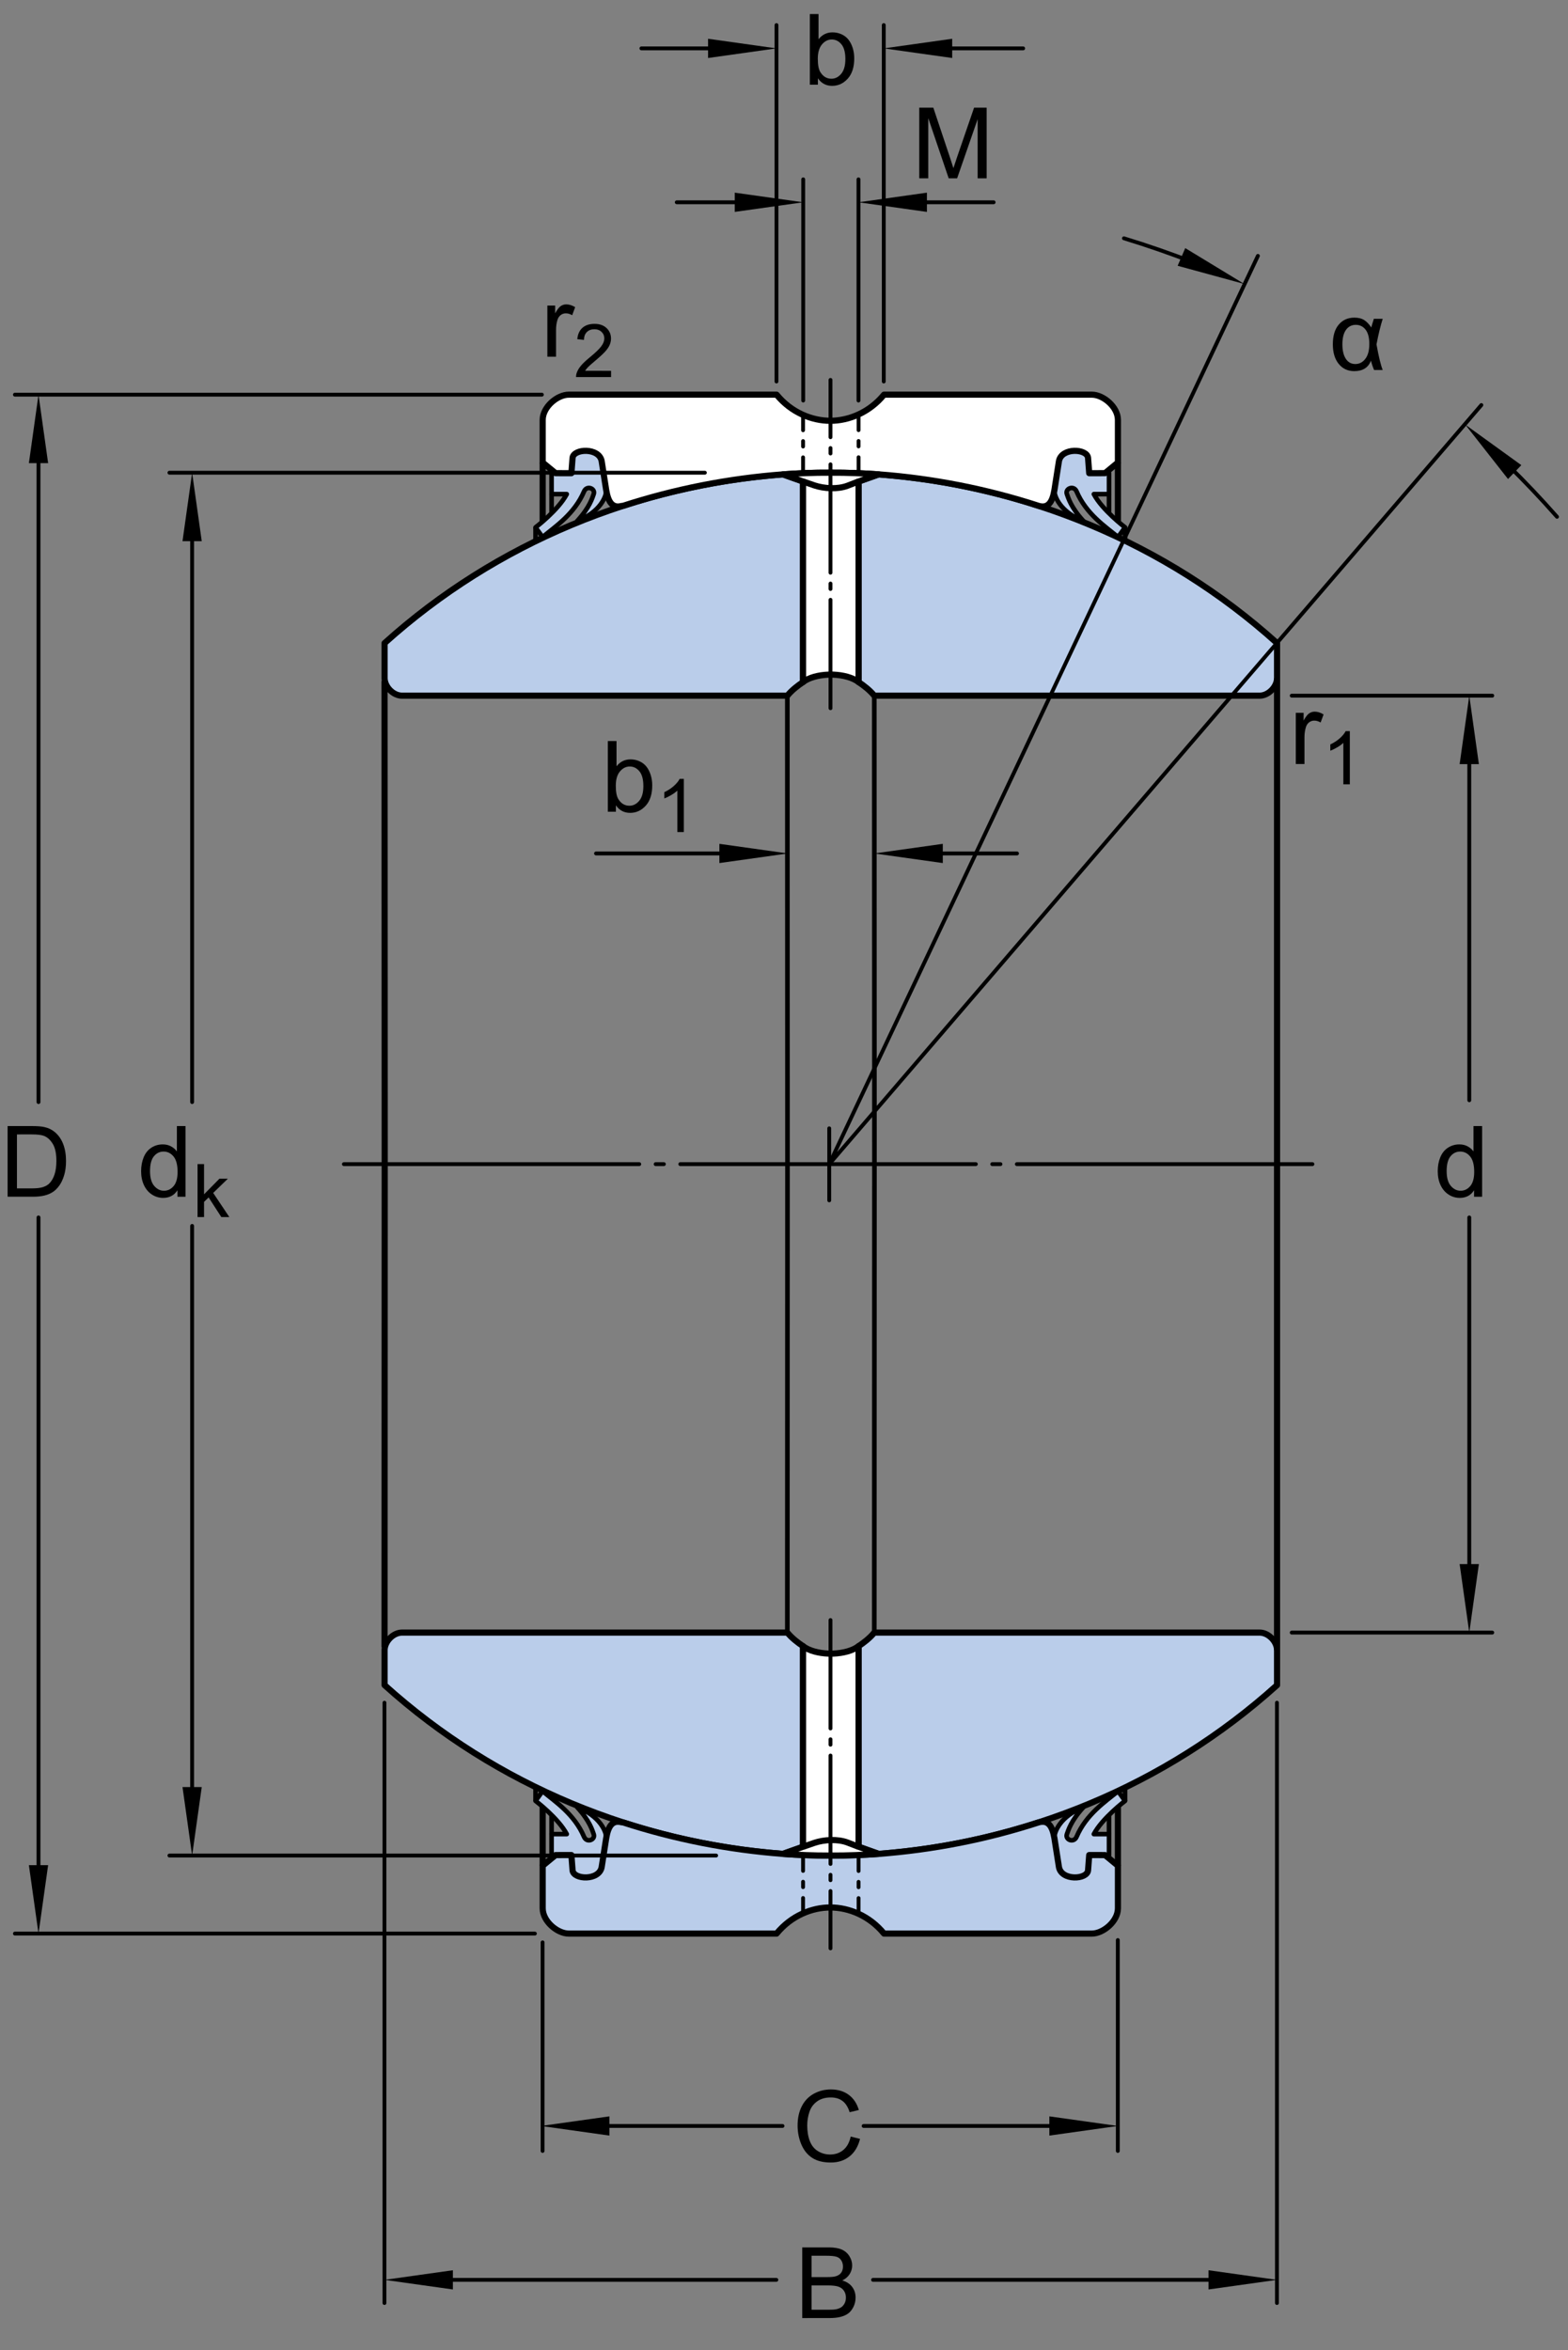 <?xml version="1.0" encoding="utf-8"?>
<!-- Generator: Adobe Illustrator 15.1.0, SVG Export Plug-In . SVG Version: 6.00 Build 0)  -->
<!DOCTYPE svg PUBLIC "-//W3C//DTD SVG 1.1//EN" "http://www.w3.org/Graphics/SVG/1.1/DTD/svg11.dtd">
<svg version="1.1" id="Layer_1" xmlns="http://www.w3.org/2000/svg" xmlns:xlink="http://www.w3.org/1999/xlink" x="0px" y="0px"
	 width="190.664px" height="285.705px" viewBox="0 0 190.664 285.705" enable-background="new 0 0 190.664 285.705"
	 xml:space="preserve">
<rect x="0" y="0" width="190.664" height="285.705" fill="#808080" stroke="none"/>
<path fill="#BACDEA" stroke="#000000" stroke-width="0.561" stroke-linejoin="round" stroke-miterlimit="1" d="M70.188,63.34
	c1.533-1.674,1.844-2.838,2.008-3.285c0.223-0.67-0.842-1.096-1.18-0.308c-1.168,2.742-3.486,4.264-5.043,5.547l-0.852-1.179
	c0,0,2.777-2.108,3.793-4.042h-1.844v-2.547h2.41l0.141-1.863c0.117-1.134,3.229-1.277,3.539,0.4l0.549,3.511
	C73.771,60.358,72.932,62.294,70.188,63.34z"/>
<path fill="#BACDEA" stroke="#000000" stroke-width="0.561" stroke-linejoin="round" stroke-miterlimit="1" d="M131.736,63.34
	c-1.533-1.674-1.844-2.838-2.008-3.286c-0.223-0.67,0.842-1.096,1.18-0.308c1.168,2.742,3.486,4.264,5.043,5.547l0.852-1.179
	c0,0-2.777-2.108-3.793-4.042h1.844v-2.547h-2.41l-0.141-1.863c-0.117-1.134-3.229-1.277-3.539,0.4l-0.549,3.511
	C128.153,60.358,128.992,62.295,131.736,63.34z"/>
<path fill="#BACDEA" stroke="#000000" stroke-width="0.748" stroke-linejoin="round" stroke-miterlimit="1" d="M106.312,84.573
	h46.846c1.115,0,2.127-1.118,2.127-2.134v-4.254c-13.613-12.272-30.803-19.184-48.437-20.515c-1.184,0.42-2.396,0.85-2.448,0.87
	v24.381C105.032,83.342,105.773,83.91,106.312,84.573z"/>
<path fill="#BACDEA" stroke="#000000" stroke-width="0.748" stroke-linejoin="round" stroke-miterlimit="1" d="M95.738,84.573
	H48.892c-1.115,0-2.127-1.118-2.127-2.134v-4.254c13.613-12.272,30.803-19.184,48.437-20.515c1.184,0.42,2.395,0.85,2.448,0.87
	v24.381C97.017,83.342,96.277,83.91,95.738,84.573z"/>
<path fill="#FFFFFF" stroke="#000000" stroke-width="0.748" stroke-linejoin="round" stroke-miterlimit="1" d="M69.481,57.526
	l0.141-1.863c0.117-1.134,3.229-1.277,3.539,0.4l0.549,3.511c0.262,1.563,0.811,2.23,1.893,1.932h0.126
	c6.319-2.055,12.865-3.338,19.474-3.837c1.776-0.125,3.68-0.215,5.784-0.202c2.104-0.013,4.085,0.076,5.862,0.202
	c6.609,0.499,13.155,1.782,19.474,3.837c1.082,0.297,1.631-0.369,1.893-1.932l0.549-3.511c0.311-1.677,3.422-1.535,3.539-0.4
	l0.141,1.863l1.922-0.002l1.57-1.292v-5.175c0-1.598-1.797-3.077-3.172-3.077h-25.27c-1.782,2.179-4.292,3.175-6.532,3.175
	c-2.238,0-4.75-0.996-6.531-3.175h-25.27c-1.375,0-3.172,1.479-3.172,3.077v5.175l1.57,1.292L69.481,57.526z"/>
<path fill="#FFFFFF" stroke="#000000" stroke-width="0.748" stroke-linejoin="round" stroke-miterlimit="1" d="M106.848,57.669
	c-1.776-0.125-3.758-0.215-5.862-0.202c-2.104-0.013-4.007,0.076-5.784,0.202l2.446,0.87v24.381c0.71-0.553,1.877-0.853,3.097-0.904
	c0.093-0.002,0.465-0.002,0.559,0c1.22,0.051,2.387,0.351,3.097,0.904V58.54L106.848,57.669z"/>
<line fill="none" stroke="#000000" stroke-width="0.561" stroke-linejoin="round" x1="95.737" y1="84.559" x2="95.756" y2="141.524"/>
<line fill="none" stroke="#000000" stroke-width="0.561" stroke-linejoin="round" x1="106.311" y1="84.58" x2="106.33" y2="141.524"/>
<line fill="none" stroke="#000000" stroke-width="0.561" stroke-linejoin="round" stroke-miterlimit="1" x1="134.853" y1="60.073" x2="134.853" y2="62.403"/>
<line fill="none" stroke="#000000" stroke-width="0.561" stroke-linejoin="round" stroke-miterlimit="1" x1="136.802" y1="64.115" x2="136.802" y2="65.735"/>
<line fill="none" stroke="#000000" stroke-width="0.561" stroke-linejoin="round" stroke-miterlimit="1" x1="67.071" y1="60.073" x2="67.071" y2="62.403"/>
<line fill="none" stroke="#000000" stroke-width="0.561" stroke-linejoin="round" stroke-miterlimit="1" x1="65.122" y1="64.115" x2="65.122" y2="65.796"/>
<line fill="none" stroke="#000000" stroke-width="0.748" stroke-linejoin="round" x1="46.76" y1="82.791" x2="46.78" y2="141.524"/>
<line fill="none" stroke="#000000" stroke-width="0.748" stroke-linejoin="round" x1="155.285" y1="82.438" x2="155.285" y2="141.524"/>
<line fill="none" stroke="#000000" stroke-width="0.748" stroke-linejoin="round" stroke-miterlimit="1" x1="135.935" y1="63.357" x2="135.935" y2="56.232"/>
<line fill="none" stroke="#000000" stroke-width="0.748" stroke-linejoin="round" stroke-miterlimit="1" x1="65.989" y1="63.357" x2="65.989" y2="56.232"/>
<path fill="none" stroke="#000000" stroke-width="0.748" stroke-linejoin="round" stroke-miterlimit="1" d="M104.397,58.532
	c-0.58,0.227-1.112,0.434-1.365,0.528c-1.191,0.441-2.809,0.348-4-0.047c-0.223-0.075-0.767-0.263-1.382-0.477"/>
<line fill="none" stroke="#000000" stroke-width="0.468" stroke-linecap="round" stroke-linejoin="round" stroke-miterlimit="1" stroke-dasharray="1.976,1.318,0.659,1.318" x1="97.65" y1="50.33" x2="97.65" y2="57.54"/>
<line fill="none" stroke="#000000" stroke-width="0.468" stroke-linecap="round" stroke-linejoin="round" stroke-miterlimit="1" stroke-dasharray="1.976,1.318,0.659,1.318" x1="104.4" y1="50.317" x2="104.4" y2="57.492"/>
<line fill="none" stroke="#000000" stroke-width="0.468" stroke-linecap="round" stroke-linejoin="round" stroke-miterlimit="1" stroke-dasharray="13.177,1.318,0.659,1.318" x1="100.986" y1="86.097" x2="100.986" y2="46.186"/>
<line fill="none" stroke="#000000" stroke-width="0.468" stroke-linecap="round" stroke-linejoin="round" stroke-miterlimit="1" stroke-dasharray="35.937,1.996,0.998,1.996" x1="159.585" y1="141.524" x2="41.818" y2="141.524"/>
<path fill="#BACDEA" stroke="#000000" stroke-width="0.561" stroke-linejoin="round" stroke-miterlimit="1" d="M70.188,219.708
	c1.533,1.674,1.844,2.838,2.008,3.285c0.223,0.67-0.842,1.096-1.18,0.307c-1.168-2.742-3.486-4.264-5.043-5.547l-0.852,1.18
	c0,0,2.777,2.107,3.793,4.041h-1.844v2.547h2.41l0.141,1.863c0.117,1.135,3.229,1.277,3.539-0.4l0.549-3.51
	C73.771,222.689,72.932,220.753,70.188,219.708z"/>
<path fill="#BACDEA" stroke="#000000" stroke-width="0.561" stroke-linejoin="round" stroke-miterlimit="1" d="M131.736,219.708
	c-1.533,1.673-1.844,2.839-2.008,3.286c-0.223,0.67,0.842,1.096,1.18,0.307c1.168-2.742,3.486-4.264,5.043-5.547l0.852,1.18
	c0,0-2.777,2.107-3.793,4.041h1.844v2.547h-2.41l-0.141,1.863c-0.117,1.135-3.229,1.277-3.539-0.4l-0.549-3.51
	C128.153,222.689,128.992,220.753,131.736,219.708z"/>
<path fill="#BACDEA" stroke="#000000" stroke-width="0.748" stroke-linejoin="round" stroke-miterlimit="1" d="M106.312,198.475
	h46.846c1.115,0,2.127,1.118,2.127,2.134v4.254c-13.613,12.273-30.803,19.184-48.437,20.516c-1.184-0.42-2.396-0.85-2.448-0.871
	v-24.381C105.032,199.706,105.773,199.138,106.312,198.475z"/>
<path fill="#BACDEA" stroke="#000000" stroke-width="0.748" stroke-linejoin="round" stroke-miterlimit="1" d="M95.738,198.475
	H48.892c-1.115,0-2.127,1.118-2.127,2.134v4.254c13.613,12.273,30.803,19.184,48.437,20.516c1.184-0.42,2.395-0.85,2.448-0.871
	v-24.381C97.017,199.706,96.277,199.138,95.738,198.475z"/>
<path fill="#BACDEA" stroke="#000000" stroke-width="0.748" stroke-linejoin="round" stroke-miterlimit="1" d="M69.481,225.521
	l0.141,1.863c0.117,1.135,3.229,1.277,3.539-0.4l0.549-3.51c0.262-1.564,0.811-2.23,1.893-1.934h0.126
	c6.319,2.055,12.865,3.338,19.474,3.838c1.776,0.125,3.68,0.215,5.784,0.201c2.104,0.014,4.085-0.076,5.862-0.201
	c6.609-0.5,13.155-1.783,19.474-3.838c1.082-0.297,1.631,0.369,1.893,1.934l0.549,3.51c0.311,1.678,3.422,1.535,3.539,0.4
	l0.141-1.863l1.922,0.002l1.57,1.293v5.174c0,1.598-1.797,3.078-3.172,3.078h-25.27c-1.782-2.18-4.292-3.176-6.532-3.176
	c-2.238,0-4.75,0.996-6.531,3.176h-25.27c-1.375,0-3.172-1.48-3.172-3.078v-5.174l1.57-1.293L69.481,225.521z"/>
<path fill="#FFFFFF" stroke="#000000" stroke-width="0.748" stroke-linejoin="round" stroke-miterlimit="1" d="M106.848,225.378
	c-1.776,0.125-3.758,0.215-5.862,0.201c-2.104,0.014-4.007-0.076-5.784-0.201l2.446-0.871v-24.381
	c0.71,0.554,1.877,0.854,3.097,0.904c0.093,0.002,0.465,0.002,0.559,0c1.22-0.051,2.387-0.351,3.097-0.904v24.381L106.848,225.378z"
	/>
<line fill="none" stroke="#000000" stroke-width="0.561" stroke-linejoin="round" x1="95.737" y1="198.49" x2="95.756" y2="141.524"/>
<line fill="none" stroke="#000000" stroke-width="0.561" stroke-linejoin="round" x1="106.311" y1="198.468" x2="106.33" y2="141.524"/>
<line fill="none" stroke="#000000" stroke-width="0.561" stroke-linejoin="round" stroke-miterlimit="1" x1="134.853" y1="222.974" x2="134.853" y2="220.644"/>
<line fill="none" stroke="#000000" stroke-width="0.561" stroke-linejoin="round" stroke-miterlimit="1" x1="136.802" y1="218.933" x2="136.802" y2="217.313"/>
<line fill="none" stroke="#000000" stroke-width="0.561" stroke-linejoin="round" stroke-miterlimit="1" x1="67.071" y1="222.974" x2="67.071" y2="220.644"/>
<line fill="none" stroke="#000000" stroke-width="0.561" stroke-linejoin="round" stroke-miterlimit="1" x1="65.122" y1="218.933" x2="65.122" y2="217.251"/>
<line fill="none" stroke="#000000" stroke-width="0.748" stroke-linejoin="round" x1="46.76" y1="200.257" x2="46.78" y2="141.524"/>
<line fill="none" stroke="#000000" stroke-width="0.748" stroke-linejoin="round" x1="155.285" y1="200.609" x2="155.285" y2="141.524"/>
<line fill="none" stroke="#000000" stroke-width="0.748" stroke-linejoin="round" stroke-miterlimit="1" x1="135.935" y1="219.691" x2="135.935" y2="226.816"/>
<line fill="none" stroke="#000000" stroke-width="0.748" stroke-linejoin="round" stroke-miterlimit="1" x1="65.989" y1="219.691" x2="65.989" y2="226.816"/>
<path fill="none" stroke="#000000" stroke-width="0.748" stroke-linejoin="round" stroke-miterlimit="1" d="M104.397,224.515
	c-0.58-0.227-1.112-0.434-1.365-0.527c-1.191-0.441-2.809-0.348-4,0.047c-0.223,0.074-0.767,0.264-1.382,0.477"/>
<line fill="none" stroke="#000000" stroke-width="0.468" stroke-linecap="round" stroke-linejoin="round" stroke-miterlimit="1" stroke-dasharray="1.976,1.318,0.659,1.318" x1="97.65" y1="232.718" x2="97.65" y2="225.507"/>
<line fill="none" stroke="#000000" stroke-width="0.468" stroke-linecap="round" stroke-linejoin="round" stroke-miterlimit="1" stroke-dasharray="1.976,1.318,0.659,1.318" x1="104.4" y1="232.73" x2="104.4" y2="225.556"/>
<line fill="none" stroke="#000000" stroke-width="0.468" stroke-linecap="round" stroke-linejoin="round" stroke-miterlimit="1" stroke-dasharray="13.177,1.318,0.659,1.318" x1="100.986" y1="196.951" x2="100.986" y2="236.863"/>
<path fill="#BACDEA" stroke="#000000" stroke-width="0.934" stroke-linejoin="round" stroke-miterlimit="1" d="M155.466,80.378"/>
<line fill="none" stroke="#000000" stroke-width="0.468" stroke-linecap="round" stroke-linejoin="round" stroke-miterlimit="1" x1="97.667" y1="48.695" x2="97.667" y2="21.804"/>
<line fill="none" stroke="#000000" stroke-width="0.468" stroke-linecap="round" stroke-linejoin="round" stroke-miterlimit="1" x1="104.388" y1="48.695" x2="104.388" y2="21.804"/>
<line fill="none" stroke="#000000" stroke-width="0.468" stroke-linecap="round" stroke-linejoin="round" stroke-miterlimit="1" x1="92.715" y1="24.592" x2="82.293" y2="24.592"/>
<line fill="none" stroke="#000000" stroke-width="0.468" stroke-linecap="round" stroke-linejoin="round" stroke-miterlimit="1" x1="111.05" y1="24.592" x2="120.824" y2="24.592"/>
<line fill="none" stroke="#000000" stroke-width="0.468" stroke-linecap="round" stroke-linejoin="round" stroke-miterlimit="1" x1="94.418" y1="46.379" x2="94.418" y2="3.05"/>
<line fill="none" stroke="#000000" stroke-width="0.468" stroke-linecap="round" stroke-linejoin="round" stroke-miterlimit="1" x1="107.463" y1="46.379" x2="107.463" y2="3.05"/>
<line fill="none" stroke="#000000" stroke-width="0.468" stroke-linecap="round" stroke-linejoin="round" stroke-miterlimit="1" x1="89.233" y1="5.882" x2="77.993" y2="5.882"/>
<line fill="none" stroke="#000000" stroke-width="0.468" stroke-linecap="round" stroke-linejoin="round" stroke-miterlimit="1" x1="114.268" y1="5.882" x2="124.413" y2="5.882"/>
<polygon points="89.344,23.422 97.667,24.592 89.344,25.762 "/>
<polygon points="112.71,25.762 104.388,24.592 112.71,23.422 "/>
<polygon points="86.098,4.712 94.418,5.882 86.098,7.052 "/>
<polygon points="115.784,7.052 107.463,5.882 115.784,4.712 "/>
<g>
	<path d="M99.454,10.298h-0.979v-8.59h1.055v3.064c0.445-0.559,1.014-0.838,1.705-0.838c0.383,0,0.745,0.077,1.087,0.231
		s0.623,0.371,0.844,0.65s0.394,0.616,0.519,1.011s0.188,0.816,0.188,1.266c0,1.066-0.264,1.891-0.791,2.473
		s-1.16,0.873-1.898,0.873c-0.734,0-1.311-0.307-1.729-0.92V10.298z M99.442,7.14c0,0.746,0.102,1.285,0.305,1.617
		c0.332,0.543,0.781,0.814,1.348,0.814c0.461,0,0.859-0.2,1.195-0.601s0.504-0.997,0.504-1.79c0-0.812-0.161-1.412-0.483-1.799
		s-0.712-0.58-1.169-0.58c-0.461,0-0.859,0.2-1.195,0.601S99.442,6.382,99.442,7.14z"/>
</g>
<g>
	<path d="M111.778,21.679v-8.59h1.711l2.033,6.082c0.188,0.566,0.324,0.99,0.41,1.271c0.098-0.312,0.25-0.771,0.457-1.377
		l2.057-5.977h1.529v8.59h-1.096V14.49l-2.496,7.189h-1.025l-2.484-7.312v7.312H111.778z"/>
</g>
<line fill="none" stroke="#000000" stroke-width="0.468" stroke-linecap="round" stroke-linejoin="round" stroke-miterlimit="1" x1="88.702" y1="103.755" x2="72.475" y2="103.755"/>
<line fill="none" stroke="#000000" stroke-width="0.468" stroke-linecap="round" stroke-linejoin="round" stroke-miterlimit="1" x1="110.478" y1="103.755" x2="123.666" y2="103.755"/>
<line fill="none" stroke="#000000" stroke-width="0.468" stroke-linecap="round" stroke-linejoin="round" stroke-miterlimit="1" x1="100.833" y1="145.93" x2="100.833" y2="137.172"/>
<polygon points="87.475,102.585 95.799,103.755 87.475,104.925 "/>
<polygon points="114.642,104.925 106.318,103.755 114.642,102.585 "/>
<g>
	<path d="M74.891,98.681h-0.979v-8.59h1.055v3.064c0.445-0.559,1.014-0.838,1.705-0.838c0.383,0,0.745,0.077,1.087,0.231
		s0.623,0.371,0.844,0.65s0.394,0.616,0.519,1.011s0.188,0.816,0.188,1.266c0,1.066-0.264,1.891-0.791,2.473
		s-1.16,0.873-1.898,0.873c-0.734,0-1.311-0.307-1.729-0.92V98.681z M74.879,95.523c0,0.746,0.102,1.285,0.305,1.617
		c0.332,0.543,0.781,0.814,1.348,0.814c0.461,0,0.859-0.2,1.195-0.601s0.504-0.997,0.504-1.79c0-0.812-0.161-1.412-0.483-1.799
		s-0.712-0.58-1.169-0.58c-0.461,0-0.859,0.2-1.195,0.601S74.879,94.765,74.879,95.523z"/>
	<path d="M83.154,101.156h-0.791v-5.041c-0.19,0.182-0.44,0.363-0.75,0.545s-0.586,0.318-0.833,0.409v-0.765
		c0.442-0.208,0.829-0.46,1.16-0.756s0.565-0.583,0.703-0.861h0.51V101.156z"/>
</g>
<line fill="none" stroke="#000000" stroke-width="0.468" stroke-linecap="round" stroke-miterlimit="1" x1="178.659" y1="148.004" x2="178.659" y2="192.538"/>
<line fill="none" stroke="#000000" stroke-width="0.468" stroke-linecap="round" stroke-miterlimit="1" x1="178.659" y1="88.996" x2="178.659" y2="133.759"/>
<polygon points="177.487,92.895 178.659,84.573 179.827,92.895 "/>
<polygon points="179.827,190.151 178.659,198.475 177.487,190.151 "/>
<line fill="none" stroke="#000000" stroke-width="0.468" stroke-linecap="round" stroke-miterlimit="1" x1="181.456" y1="84.573" x2="157.07" y2="84.573"/>
<line fill="none" stroke="#000000" stroke-width="0.468" stroke-linecap="round" stroke-miterlimit="1" x1="181.456" y1="198.475" x2="157.07" y2="198.475"/>
<line fill="none" stroke="#000000" stroke-width="0.468" stroke-linecap="round" stroke-miterlimit="1" x1="23.362" y1="149.036" x2="23.362" y2="219.287"/>
<line fill="none" stroke="#000000" stroke-width="0.468" stroke-linecap="round" stroke-miterlimit="1" x1="23.362" y1="62.639" x2="23.362" y2="133.98"/>
<polygon points="22.192,65.79 23.362,57.468 24.532,65.79 "/>
<polygon points="24.532,217.255 23.362,225.58 22.192,217.255 "/>
<line fill="none" stroke="#000000" stroke-width="0.468" stroke-linecap="round" stroke-miterlimit="1" x1="85.71" y1="57.468" x2="20.602" y2="57.468"/>
<line fill="none" stroke="#000000" stroke-width="0.468" stroke-linecap="round" stroke-miterlimit="1" x1="87.082" y1="225.58" x2="20.602" y2="225.58"/>
<line fill="none" stroke="#000000" stroke-width="0.468" stroke-linecap="round" stroke-miterlimit="1" x1="4.682" y1="148.004" x2="4.682" y2="228.226"/>
<line fill="none" stroke="#000000" stroke-width="0.468" stroke-linecap="round" stroke-miterlimit="1" x1="4.682" y1="54.436" x2="4.682" y2="133.98"/>
<polygon points="3.512,56.303 4.682,47.98 5.852,56.303 "/>
<polygon points="5.852,226.748 4.682,235.068 3.512,226.748 "/>
<line fill="none" stroke="#000000" stroke-width="0.468" stroke-linecap="round" stroke-miterlimit="1" x1="65.89" y1="47.98" x2="1.813" y2="47.98"/>
<line fill="none" stroke="#000000" stroke-width="0.468" stroke-linecap="round" stroke-miterlimit="1" x1="65.041" y1="235.068" x2="1.813" y2="235.068"/>
<line fill="none" stroke="#000000" stroke-width="0.468" stroke-linecap="round" stroke-miterlimit="1" x1="71.197" y1="258.455" x2="95.15" y2="258.455"/>
<line fill="none" stroke="#000000" stroke-width="0.468" stroke-linecap="round" stroke-miterlimit="1" x1="105.015" y1="258.455" x2="129.205" y2="258.455"/>
<polygon points="74.101,259.625 65.779,258.455 74.101,257.287 "/>
<polygon points="127.599,257.287 135.923,258.455 127.599,259.625 "/>
<line fill="none" stroke="#000000" stroke-width="0.468" stroke-linecap="round" stroke-miterlimit="1" x1="135.923" y1="235.854" x2="135.923" y2="261.49"/>
<line fill="none" stroke="#000000" stroke-width="0.468" stroke-linecap="round" stroke-miterlimit="1" x1="65.976" y1="236.137" x2="65.976" y2="261.49"/>
<line fill="none" stroke="#000000" stroke-width="0.468" stroke-linecap="round" stroke-miterlimit="1" x1="52.359" y1="277.164" x2="94.402" y2="277.164"/>
<line fill="none" stroke="#000000" stroke-width="0.468" stroke-linecap="round" stroke-miterlimit="1" x1="106.16" y1="277.164" x2="148.615" y2="277.164"/>
<polygon points="55.07,278.332 46.748,277.164 55.07,275.994 "/>
<polygon points="146.951,275.994 155.273,277.164 146.951,278.332 "/>
<line fill="none" stroke="#000000" stroke-width="0.468" stroke-linecap="round" stroke-miterlimit="1" x1="46.748" y1="279.978" x2="46.748" y2="207"/>
<line fill="none" stroke="#000000" stroke-width="0.468" stroke-linecap="round" stroke-miterlimit="1" x1="155.273" y1="279.978" x2="155.273" y2="207"/>
<g>
	<path d="M66.558,43.367v-6.223h0.949v0.943c0.242-0.441,0.466-0.732,0.671-0.873s0.431-0.211,0.677-0.211
		c0.355,0,0.717,0.113,1.084,0.34l-0.363,0.979c-0.258-0.152-0.516-0.229-0.773-0.229c-0.23,0-0.438,0.069-0.621,0.208
		s-0.314,0.331-0.393,0.577c-0.117,0.375-0.176,0.785-0.176,1.23v3.258H66.558z"/>
	<path d="M74.306,45.082v0.76h-4.259c-0.006-0.19,0.024-0.374,0.093-0.549c0.107-0.29,0.281-0.576,0.521-0.857
		c0.238-0.281,0.583-0.606,1.034-0.976c0.7-0.574,1.174-1.029,1.42-1.364s0.369-0.653,0.369-0.952c0-0.313-0.112-0.578-0.336-0.793
		c-0.225-0.215-0.517-0.323-0.877-0.323c-0.381,0-0.686,0.114-0.914,0.343s-0.345,0.545-0.348,0.949l-0.812-0.083
		c0.056-0.606,0.265-1.068,0.629-1.387c0.362-0.317,0.851-0.477,1.463-0.477c0.618,0,1.107,0.171,1.468,0.514s0.54,0.768,0.54,1.274
		c0,0.258-0.053,0.511-0.158,0.76s-0.28,0.511-0.524,0.787c-0.245,0.275-0.651,0.653-1.22,1.134
		c-0.475,0.398-0.779,0.669-0.914,0.811s-0.246,0.285-0.334,0.428H74.306z"/>
</g>
<g>
	<path d="M97.55,281.808v-8.59h3.223c0.656,0,1.183,0.087,1.579,0.261s0.707,0.441,0.932,0.803s0.337,0.739,0.337,1.134
		c0,0.367-0.1,0.713-0.299,1.037s-0.5,0.586-0.902,0.785c0.52,0.152,0.919,0.412,1.198,0.779s0.419,0.801,0.419,1.301
		c0,0.402-0.085,0.776-0.255,1.122s-0.38,0.612-0.63,0.8s-0.563,0.329-0.94,0.425s-0.839,0.144-1.386,0.144H97.55z M98.687,276.828
		h1.857c0.504,0,0.865-0.033,1.084-0.1c0.289-0.086,0.507-0.229,0.653-0.428s0.22-0.449,0.22-0.75c0-0.285-0.068-0.536-0.205-0.753
		s-0.332-0.365-0.586-0.445s-0.689-0.12-1.307-0.12h-1.717V276.828z M98.687,280.794h2.139c0.367,0,0.625-0.014,0.773-0.041
		c0.262-0.047,0.48-0.125,0.656-0.234s0.32-0.269,0.434-0.478s0.17-0.45,0.17-0.724c0-0.32-0.082-0.599-0.246-0.835
		s-0.392-0.402-0.683-0.498s-0.71-0.144-1.257-0.144h-1.986V280.794z"/>
</g>
<g>
	<path d="M103.442,259.742l1.137,0.287c-0.238,0.934-0.667,1.646-1.286,2.136s-1.376,0.735-2.271,0.735
		c-0.926,0-1.679-0.188-2.259-0.565s-1.021-0.923-1.324-1.638s-0.454-1.482-0.454-2.303c0-0.895,0.171-1.675,0.513-2.341
		s0.828-1.172,1.459-1.518s1.325-0.519,2.083-0.519c0.859,0,1.582,0.219,2.168,0.656s0.994,1.053,1.225,1.846l-1.119,0.264
		c-0.199-0.625-0.488-1.08-0.867-1.365s-0.855-0.428-1.43-0.428c-0.66,0-1.212,0.158-1.655,0.475s-0.755,0.741-0.935,1.274
		s-0.27,1.083-0.27,1.649c0,0.73,0.106,1.368,0.319,1.913s0.544,0.952,0.993,1.222s0.936,0.404,1.459,0.404
		c0.637,0,1.176-0.184,1.617-0.551S103.286,260.464,103.442,259.742z"/>
</g>
<g>
	<path d="M21.577,145.487v-0.785c-0.395,0.617-0.975,0.926-1.74,0.926c-0.496,0-0.952-0.137-1.368-0.41s-0.738-0.655-0.967-1.146
		s-0.343-1.054-0.343-1.69c0-0.621,0.104-1.185,0.311-1.69s0.518-0.894,0.932-1.163s0.877-0.404,1.389-0.404
		c0.375,0,0.709,0.079,1.002,0.237s0.531,0.364,0.715,0.618v-3.082h1.049v8.59H21.577z M18.243,142.381
		c0,0.797,0.168,1.393,0.504,1.787s0.732,0.592,1.189,0.592c0.461,0,0.853-0.188,1.175-0.565s0.483-0.952,0.483-1.726
		c0-0.852-0.164-1.477-0.492-1.875s-0.732-0.598-1.213-0.598c-0.469,0-0.86,0.191-1.175,0.574S18.243,141.557,18.243,142.381z"/>
	<path d="M24.021,147.961v-6.442h0.791v3.674l1.872-1.898h1.024l-1.784,1.731l1.964,2.936h-0.976l-1.542-2.387l-0.558,0.537v1.85
		H24.021z"/>
</g>
<g>
	<path d="M157.565,92.879v-6.223h0.949V87.6c0.242-0.441,0.466-0.732,0.671-0.873s0.431-0.211,0.677-0.211
		c0.355,0,0.717,0.113,1.084,0.34l-0.363,0.979c-0.258-0.152-0.516-0.229-0.773-0.229c-0.23,0-0.438,0.069-0.621,0.208
		s-0.314,0.331-0.393,0.577c-0.117,0.375-0.176,0.785-0.176,1.23v3.258H157.565z"/>
	<path d="M164.136,95.354h-0.791v-5.041c-0.191,0.182-0.44,0.363-0.75,0.545c-0.309,0.182-0.586,0.318-0.832,0.409v-0.765
		c0.441-0.208,0.828-0.46,1.16-0.756c0.33-0.296,0.564-0.583,0.703-0.861h0.51V95.354z"/>
</g>
<g>
	<path d="M0.926,145.487v-8.59h2.959c0.668,0,1.178,0.041,1.529,0.123c0.492,0.113,0.912,0.318,1.26,0.615
		c0.453,0.383,0.792,0.872,1.017,1.468s0.337,1.276,0.337,2.042c0,0.652-0.076,1.23-0.229,1.734s-0.348,0.921-0.586,1.251
		s-0.499,0.59-0.782,0.779s-0.625,0.333-1.025,0.431s-0.86,0.146-1.38,0.146H0.926z M2.062,144.473h1.834
		c0.566,0,1.011-0.053,1.333-0.158S5.809,144.061,6,143.87c0.27-0.27,0.479-0.632,0.63-1.087s0.226-1.007,0.226-1.655
		c0-0.898-0.147-1.589-0.442-2.071s-0.653-0.806-1.075-0.97c-0.305-0.117-0.795-0.176-1.471-0.176H2.062V144.473z"/>
</g>
<g>
	<path d="M179.242,145.487v-0.785c-0.395,0.617-0.975,0.926-1.74,0.926c-0.496,0-0.952-0.137-1.368-0.41s-0.738-0.655-0.967-1.146
		s-0.343-1.054-0.343-1.69c0-0.621,0.104-1.185,0.311-1.69s0.518-0.894,0.932-1.163s0.877-0.404,1.389-0.404
		c0.375,0,0.709,0.079,1.002,0.237s0.531,0.364,0.715,0.618v-3.082h1.049v8.59H179.242z M175.908,142.381
		c0,0.797,0.168,1.393,0.504,1.787s0.732,0.592,1.189,0.592c0.461,0,0.853-0.188,1.175-0.565s0.483-0.952,0.483-1.726
		c0-0.852-0.164-1.477-0.492-1.875s-0.732-0.598-1.213-0.598c-0.469,0-0.86,0.191-1.175,0.574S175.908,141.557,175.908,142.381z"/>
</g>
<polyline fill="none" stroke="#000000" stroke-width="0.468" stroke-linecap="round" stroke-linejoin="round" stroke-miterlimit="1" points="
	152.957,31.109 100.833,141.523 180.127,49.243 "/>
<polygon points="183.37,58.235 178.178,51.626 184.99,56.548 "/>
<polygon points="144.122,30.163 151.306,34.525 143.198,32.312 "/>
<g>
	<path d="M167.056,38.759h1.078c-0.273,0.859-0.525,1.896-0.756,3.111c0.273,1.508,0.525,2.545,0.756,3.111h-1.049
		c-0.168-0.391-0.295-0.77-0.381-1.137c-0.324,0.852-1.002,1.277-2.033,1.277c-0.781,0-1.41-0.293-1.887-0.879
		s-0.715-1.381-0.715-2.385c0-1.031,0.239-1.829,0.718-2.394s1.112-0.847,1.901-0.847c0.488,0,0.887,0.099,1.195,0.296
		s0.596,0.497,0.861,0.899C166.772,39.677,166.876,39.326,167.056,38.759z M164.864,39.492c-0.504,0-0.902,0.203-1.195,0.609
		s-0.439,0.992-0.439,1.758c0,0.746,0.139,1.332,0.416,1.758s0.664,0.639,1.16,0.639c0.484,0,0.889-0.21,1.213-0.63
		s0.486-1.024,0.486-1.813c0-0.766-0.151-1.344-0.454-1.734S165.353,39.492,164.864,39.492z"/>
</g>
<path fill="none" stroke="#000000" stroke-width="0.468" stroke-linecap="round" stroke-linejoin="round" stroke-miterlimit="1" d="
	M189.326,62.827c-1.945-2.208-3.972-4.343-6.075-6.399"/>
<path fill="none" stroke="#000000" stroke-width="0.468" stroke-linecap="round" stroke-linejoin="round" stroke-miterlimit="1" d="
	M145.294,31.97c-2.824-1.106-5.701-2.107-8.626-2.999"/>
</svg>
